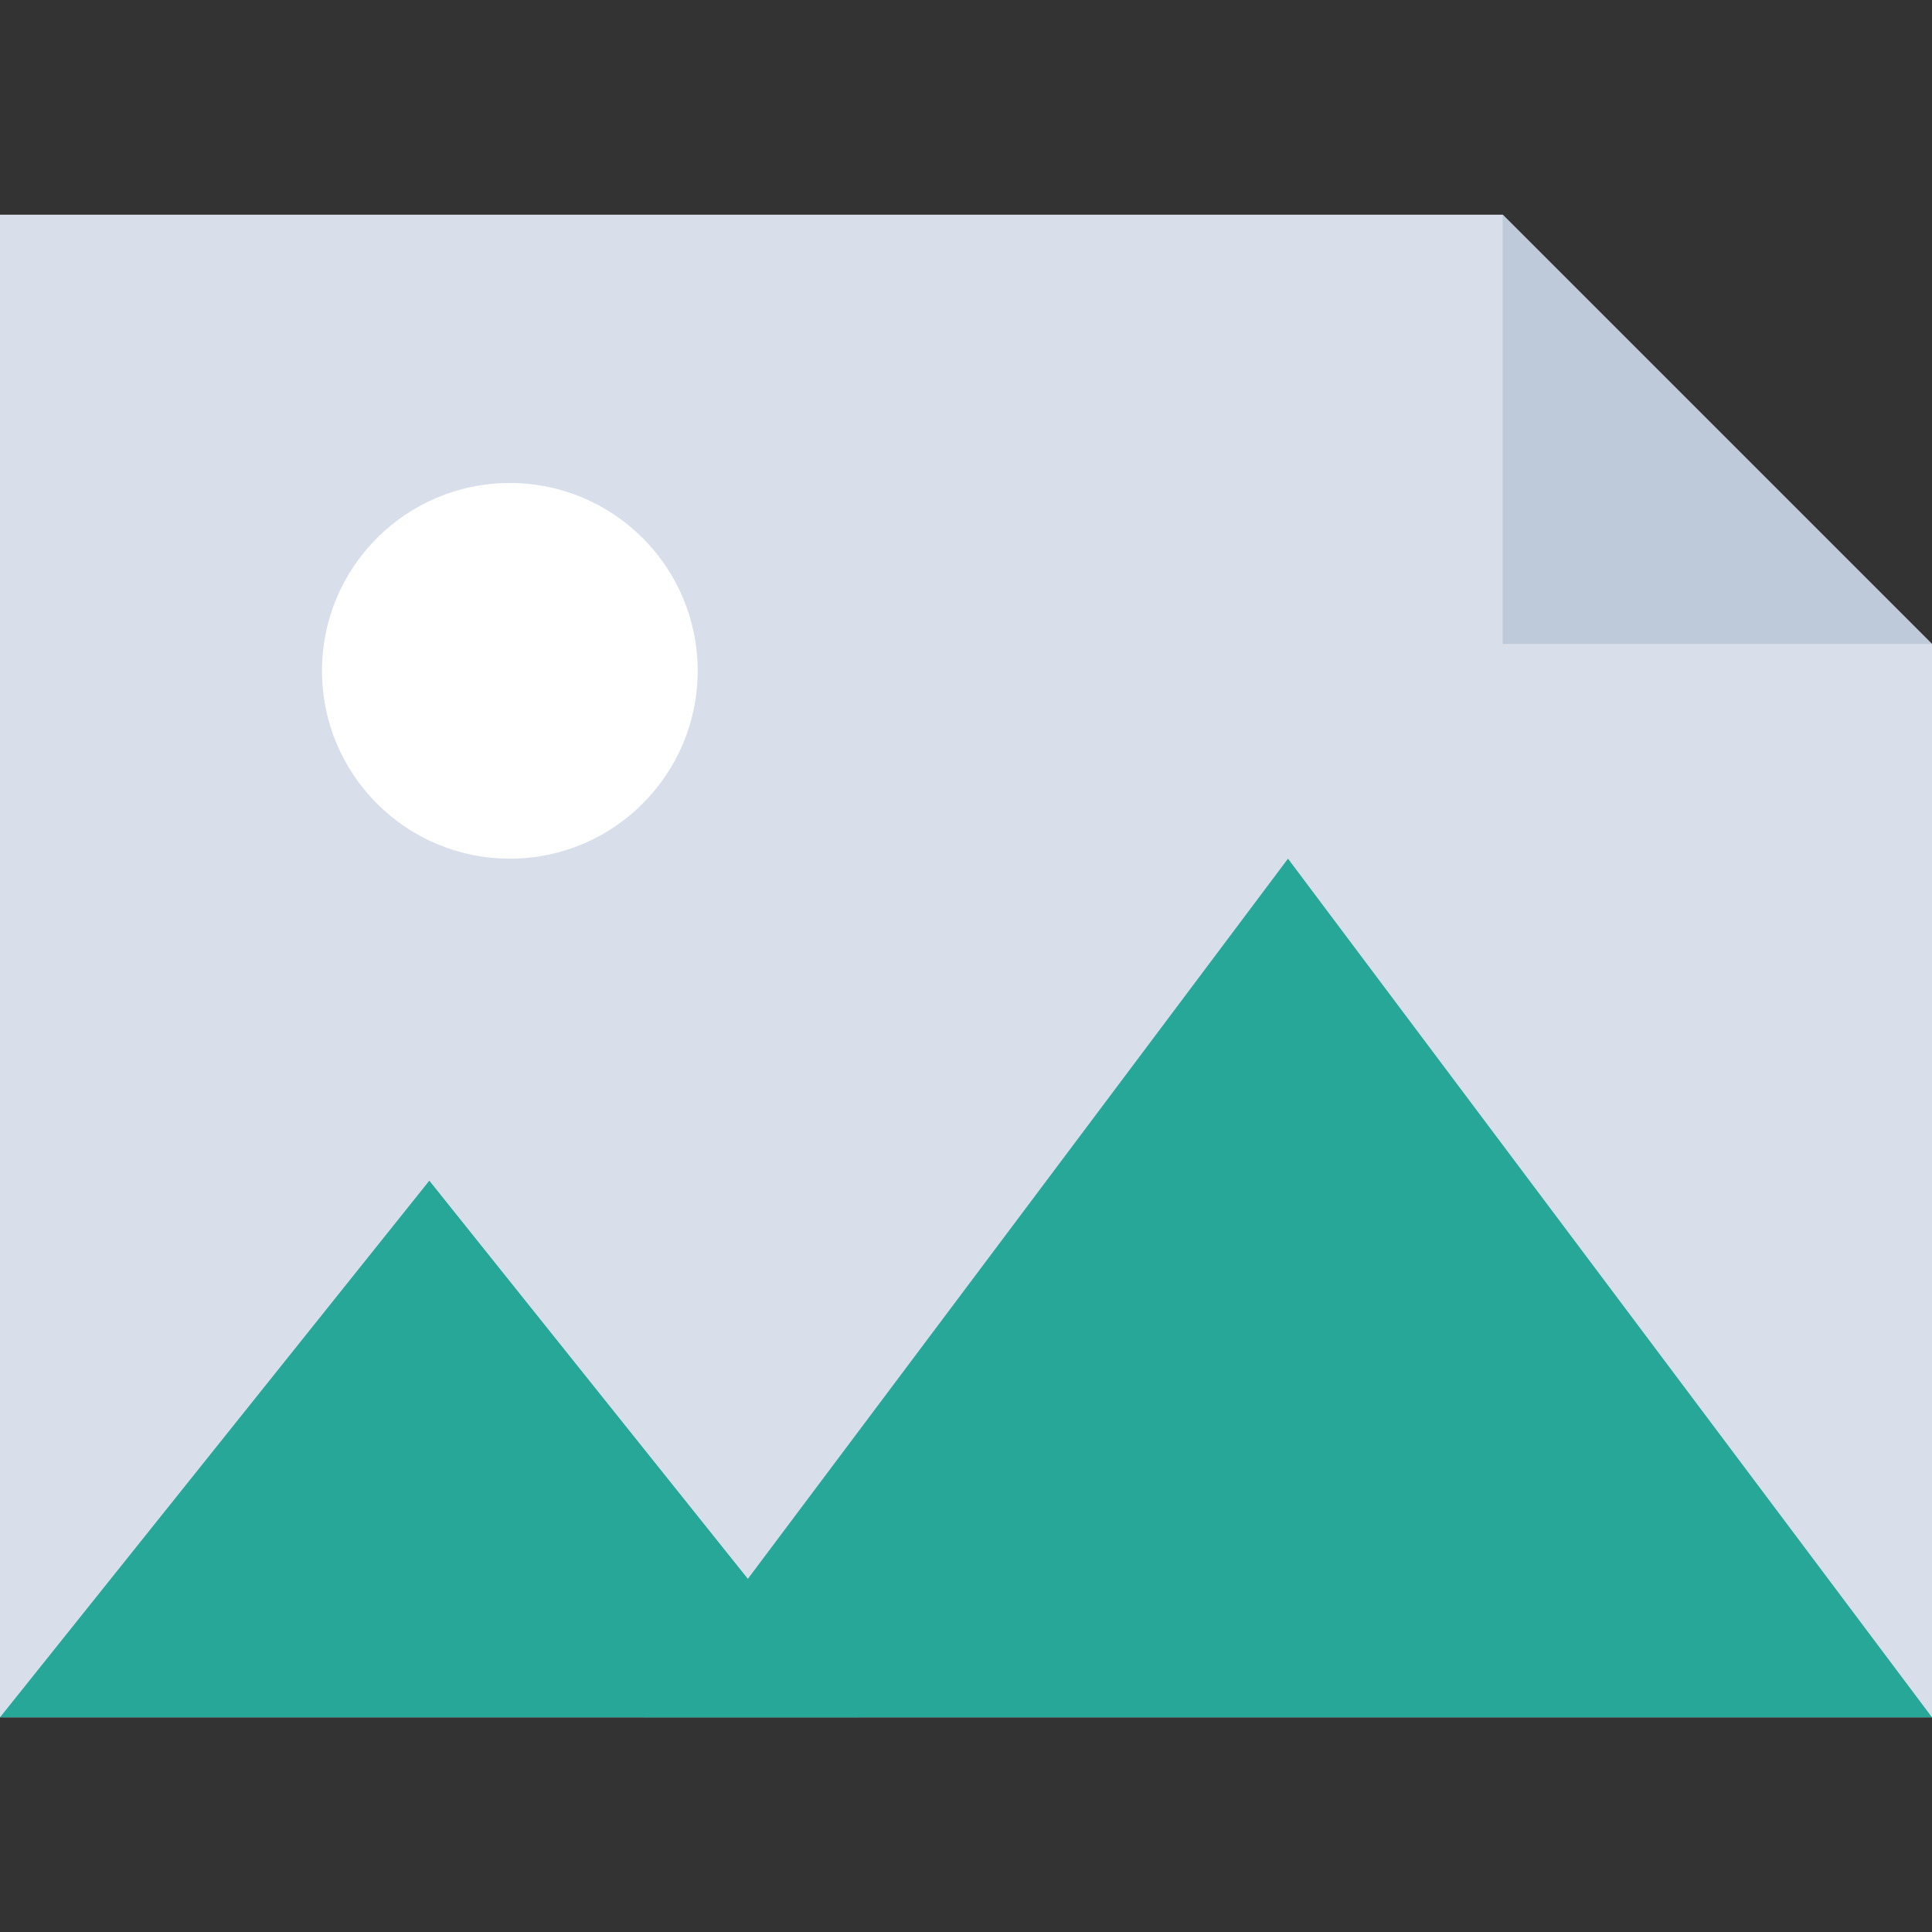 <svg width="36" height="36" viewBox="0 0 36 36" fill="none" xmlns="http://www.w3.org/2000/svg">
<rect x="0" y="0" width="36" height="36" fill="#333333" stroke="none"/>
<path d="M0 32V4H28L36 12V32H0Z" fill="#D8DFEB"/>
<path d="M24 16L12 32H36L24 16Z" fill="#26A797"/>
<path d="M8 22L0 32H16L8 22Z" fill="#26A797"/>
<path d="M9.5 16C11.433 16 13 14.433 13 12.5C13 10.567 11.433 9 9.5 9C7.567 9 6 10.567 6 12.5C6 14.433 7.567 16 9.5 16Z" fill="white"/>
<path d="M36 12H28V4L36 12Z" fill="#BEC9D9"/>
</svg>
